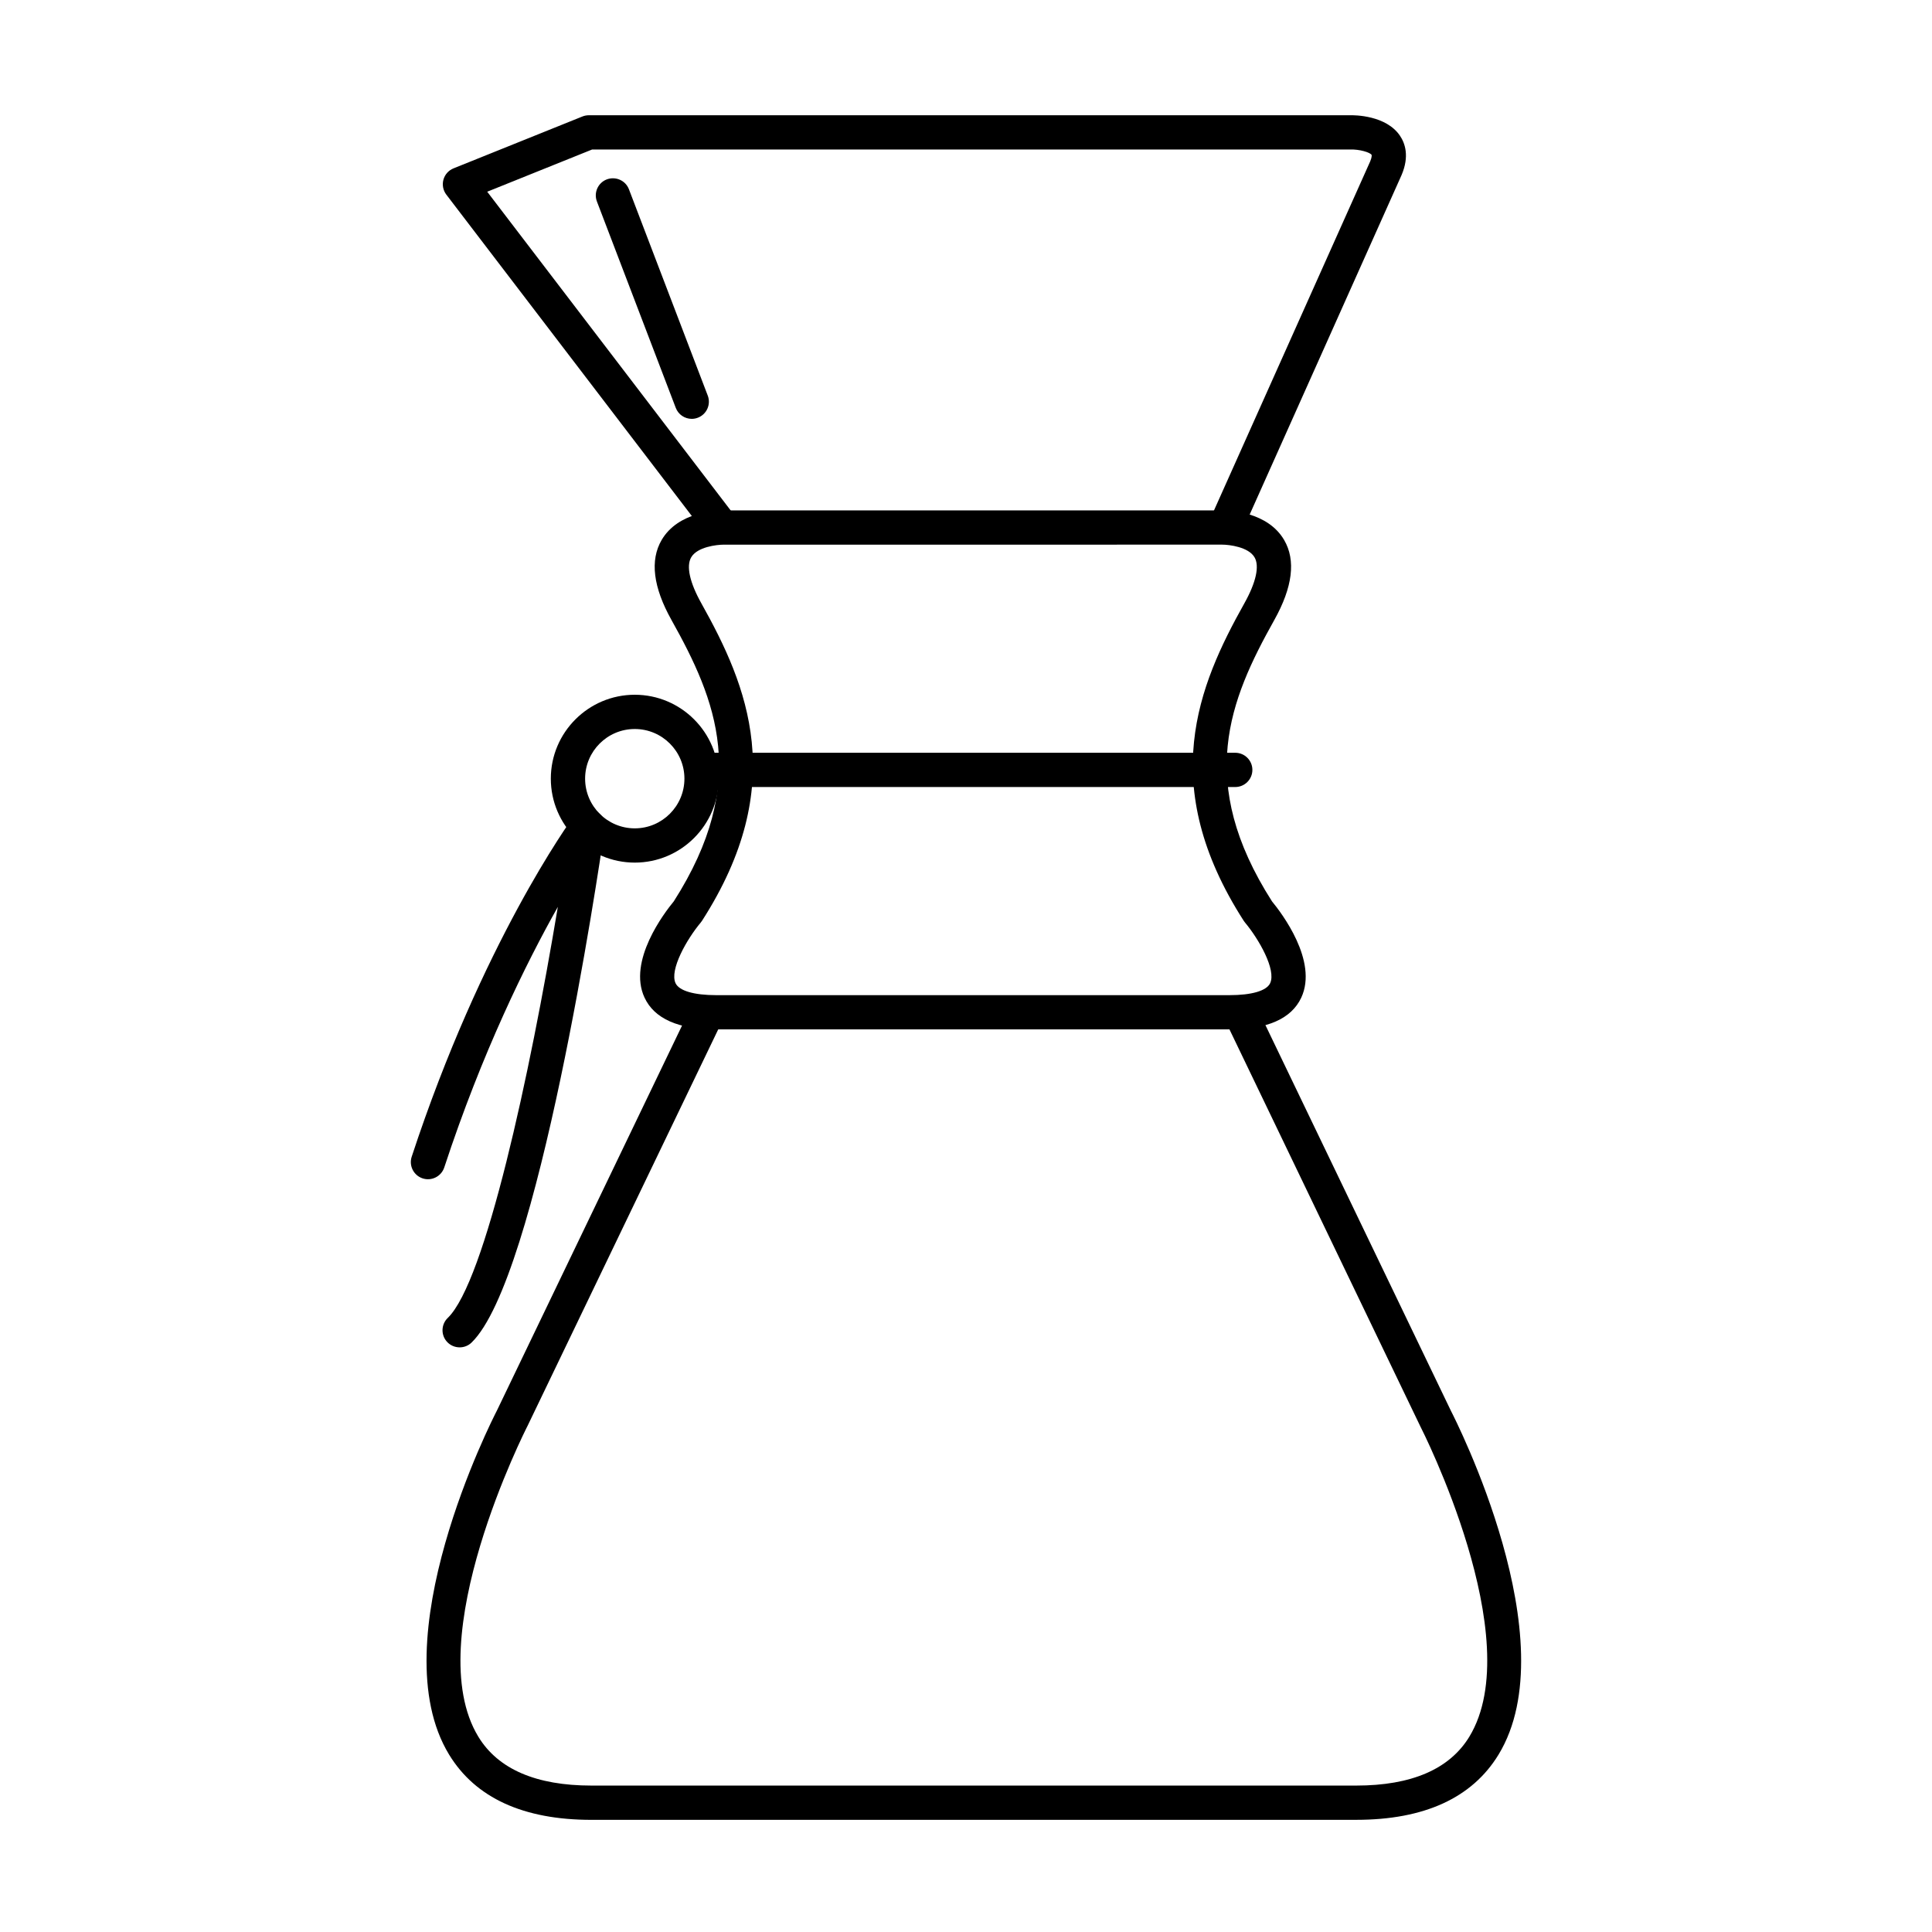 <?xml version="1.0" encoding="UTF-8"?>
<!-- The Best Svg Icon site in the world: iconSvg.co, Visit us! https://iconsvg.co -->
<svg fill="#000000" width="800px" height="800px" version="1.1" viewBox="144 144 512 512" xmlns="http://www.w3.org/2000/svg">
 <g>
  <path d="m469.25 287.03c-0.621 0-1.25-0.125-1.848-0.395-2.297-1.023-3.316-3.711-2.297-5.996l42.012-93.871c0.516-1.211 0.379-1.699 0.379-1.707-0.367-0.668-3.246-1.551-5.824-1.441h-200.75l-27.805 11.188 64.871 84.922c1.523 1.992 1.141 4.84-0.848 6.363-2 1.516-4.844 1.137-6.363-0.848l-68.492-89.66c-0.863-1.133-1.145-2.594-0.773-3.961 0.375-1.367 1.367-2.484 2.684-3.008l34.148-13.742c0.539-0.219 1.117-0.328 1.695-0.328h201.53c1.523-0.062 9.781 0.039 13.43 5.418 1.367 2.012 2.555 5.457 0.426 10.441l-42.031 93.941c-0.754 1.684-2.406 2.684-4.148 2.684z"/>
  <path d="m503.4 626.28h-202.65c-18.043 0-30.738-5.812-37.734-17.289-18.398-30.203 11.402-88.723 12.68-91.195l51.691-107.5 8.184 3.938-51.75 107.61c-0.348 0.676-28.805 56.566-13.047 82.418 5.234 8.586 15.316 12.934 29.973 12.934h202.65c14.664 0 24.742-4.352 29.984-12.934 15.77-25.898-12.707-81.742-13-82.305l-51.797-107.73 8.184-3.938 51.75 107.61c1.215 2.363 31.016 60.875 12.617 91.082-6.996 11.48-19.695 17.293-37.734 17.293z"/>
  <path d="m469.84 416.8h-136.03c-10.004 0-16.395-2.832-19-8.414-4.523-9.699 5.242-22.477 7.75-25.516 20.242-31.688 11.273-53.336-0.594-74.531-4.887-8.727-5.769-15.875-2.617-21.25 4.371-7.457 14.422-7.832 16.395-7.832h132.08 0.012c2.059 0 12.102 0.383 16.465 7.832 3.152 5.375 2.269 12.52-2.617 21.25-11.863 21.195-20.832 42.84-0.594 74.531 2.508 3.043 12.273 15.816 7.758 25.516-2.613 5.59-9 8.414-19.012 8.414zm-134.02-128.46c-1.918 0-7.035 0.602-8.641 3.348-1.367 2.328-0.41 6.672 2.703 12.227 12.207 21.805 23.301 48.082 0.16 84.105-0.105 0.16-0.219 0.316-0.34 0.461-3.676 4.391-8.328 12.535-6.672 16.082 0.945 2.008 4.871 3.164 10.77 3.164h136.03c5.906 0 9.832-1.156 10.773-3.176 1.66-3.539-2.996-11.684-6.668-16.074-0.121-0.141-0.238-0.305-0.34-0.461-23.137-36.027-12.047-62.305 0.16-84.105 3.113-5.555 4.074-9.902 2.703-12.227-1.613-2.746-6.727-3.348-8.562-3.348z"/>
  <path d="m327.32 255c-1.828 0-3.547-1.109-4.238-2.922l-20.891-54.68c-0.895-2.34 0.281-4.965 2.625-5.859 2.348-0.867 4.965 0.277 5.859 2.625l20.887 54.672c0.895 2.34-0.277 4.965-2.617 5.859-0.539 0.207-1.082 0.305-1.625 0.305z"/>
  <path d="m471.35 352.57-137.7-0.004c-2.508 0-4.535-2.027-4.535-4.535 0-2.512 2.035-4.543 4.535-4.543l137.7 0.004c2.504 0 4.543 2.027 4.543 4.535 0 2.512-2.039 4.543-4.543 4.543z"/>
  <path d="m312.22 372.6c-12.262 0-22.246-9.988-22.246-22.25 0-12.262 9.98-22.234 22.246-22.234 12.262 0 22.238 9.977 22.238 22.234 0 12.27-9.977 22.25-22.238 22.25zm0-35.406c-7.258 0-13.16 5.898-13.16 13.156 0 7.262 5.906 13.172 13.16 13.172 7.258 0 13.16-5.91 13.16-13.172 0-7.258-5.902-13.156-13.16-13.156z"/>
  <path d="m265.81 501.06c-1.191 0-2.375-0.461-3.266-1.379-1.742-1.805-1.684-4.684 0.117-6.418 9.91-9.566 21.73-64.207 29.172-108.93-8.422 14.973-20.059 38.504-30.098 69.047-0.789 2.387-3.352 3.68-5.734 2.902-2.383-0.789-3.68-3.352-2.898-5.738 18.605-56.621 42.008-88.938 42.996-90.285 1.23-1.68 3.441-2.301 5.379-1.52 1.93 0.793 3.074 2.789 2.777 4.856-1.762 12.156-17.715 119.25-35.301 136.21-0.871 0.844-2.008 1.258-3.144 1.258z"/>
 </g>
</svg>